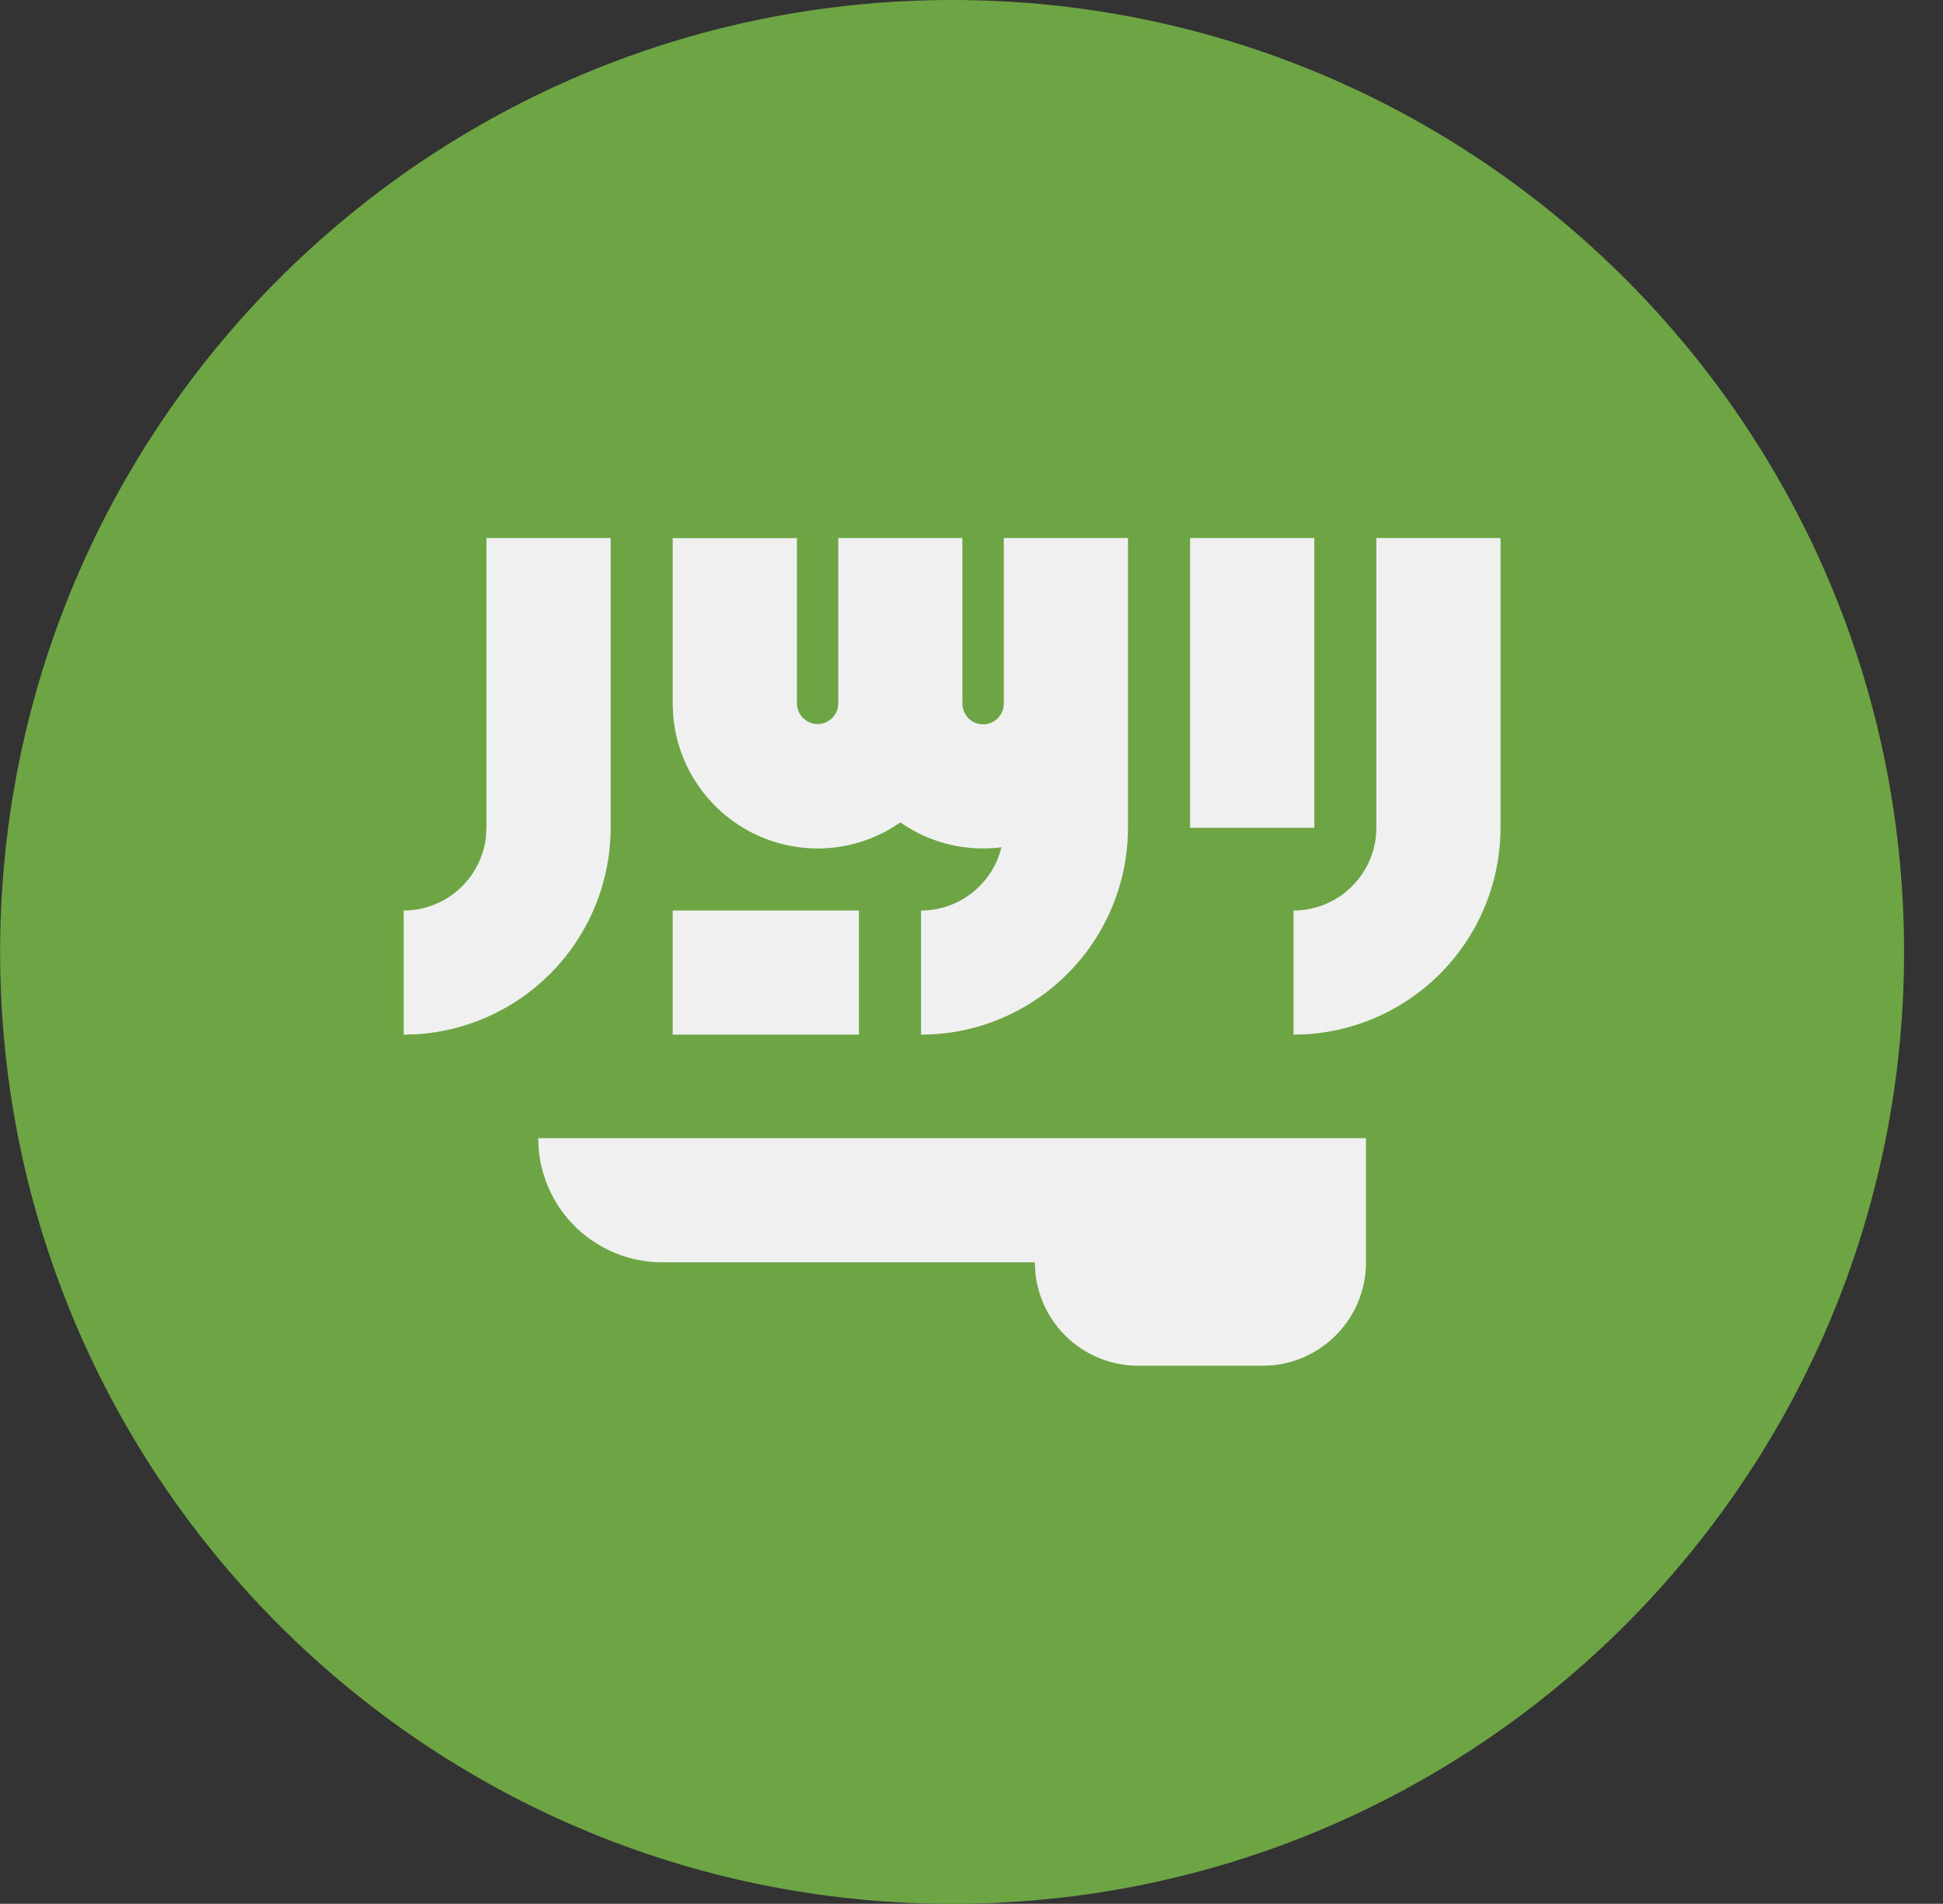 <svg xmlns="http://www.w3.org/2000/svg" xmlns:xlink="http://www.w3.org/1999/xlink" class="icon" viewBox="0 0 1045 1024" width="204.102" height="200"><rect x="0" y="0" width="1045" height="1024" fill="#333333" stroke="none"/><path d="M0.064 512c0 282.752 229.248 512 512 512s512-229.248 512-512-229.248-512-512-512-512 229.248-512 512z" fill="#6DA544"></path><path d="M734.656 612.181v66.773c0 28.8-21.888 52.48-49.92 55.381l-5.717 0.256h-66.773a55.659 55.659 0 0 1-55.381-49.92l-0.299-5.717h-200.32a66.773 66.773 0 0 1-66.517-60.715l-0.256-6.059h445.184z m72.363-322.773v155.819a111.445 111.445 0 0 1-104.277 111.061l-7.04 0.213v-66.773c22.912 0 41.813-17.365 44.288-39.68l0.256-4.821v-155.819h66.773z m-478.592 0v155.819a111.445 111.445 0 0 1-104.277 111.061l-7.04 0.213v-66.773c22.912 0 41.813-17.365 44.245-39.68l0.256-4.821v-155.819h66.816z m100.181 0v89.045a11.136 11.136 0 0 0 21.931 2.56l0.299-2.56v-89.045h66.773v89.045a11.136 11.136 0 0 0 21.973 2.56l0.299-2.56v-89.045h66.773v155.819a111.445 111.445 0 0 1-104.277 111.061l-6.997 0.213v-66.773c20.907 0 38.485-14.507 43.221-34.005a77.44 77.44 0 0 1-54.357-13.397 77.696 77.696 0 0 1-44.544 14.037 78.08 78.08 0 0 1-77.653-71.552l-0.256-6.4v-88.96h66.816v-0.043z m33.365 200.32v66.773h-100.181v-66.773h100.181z m244.907-200.32v155.819h-66.816v-155.819H706.88z" fill="#F0F0F0"></path></svg>